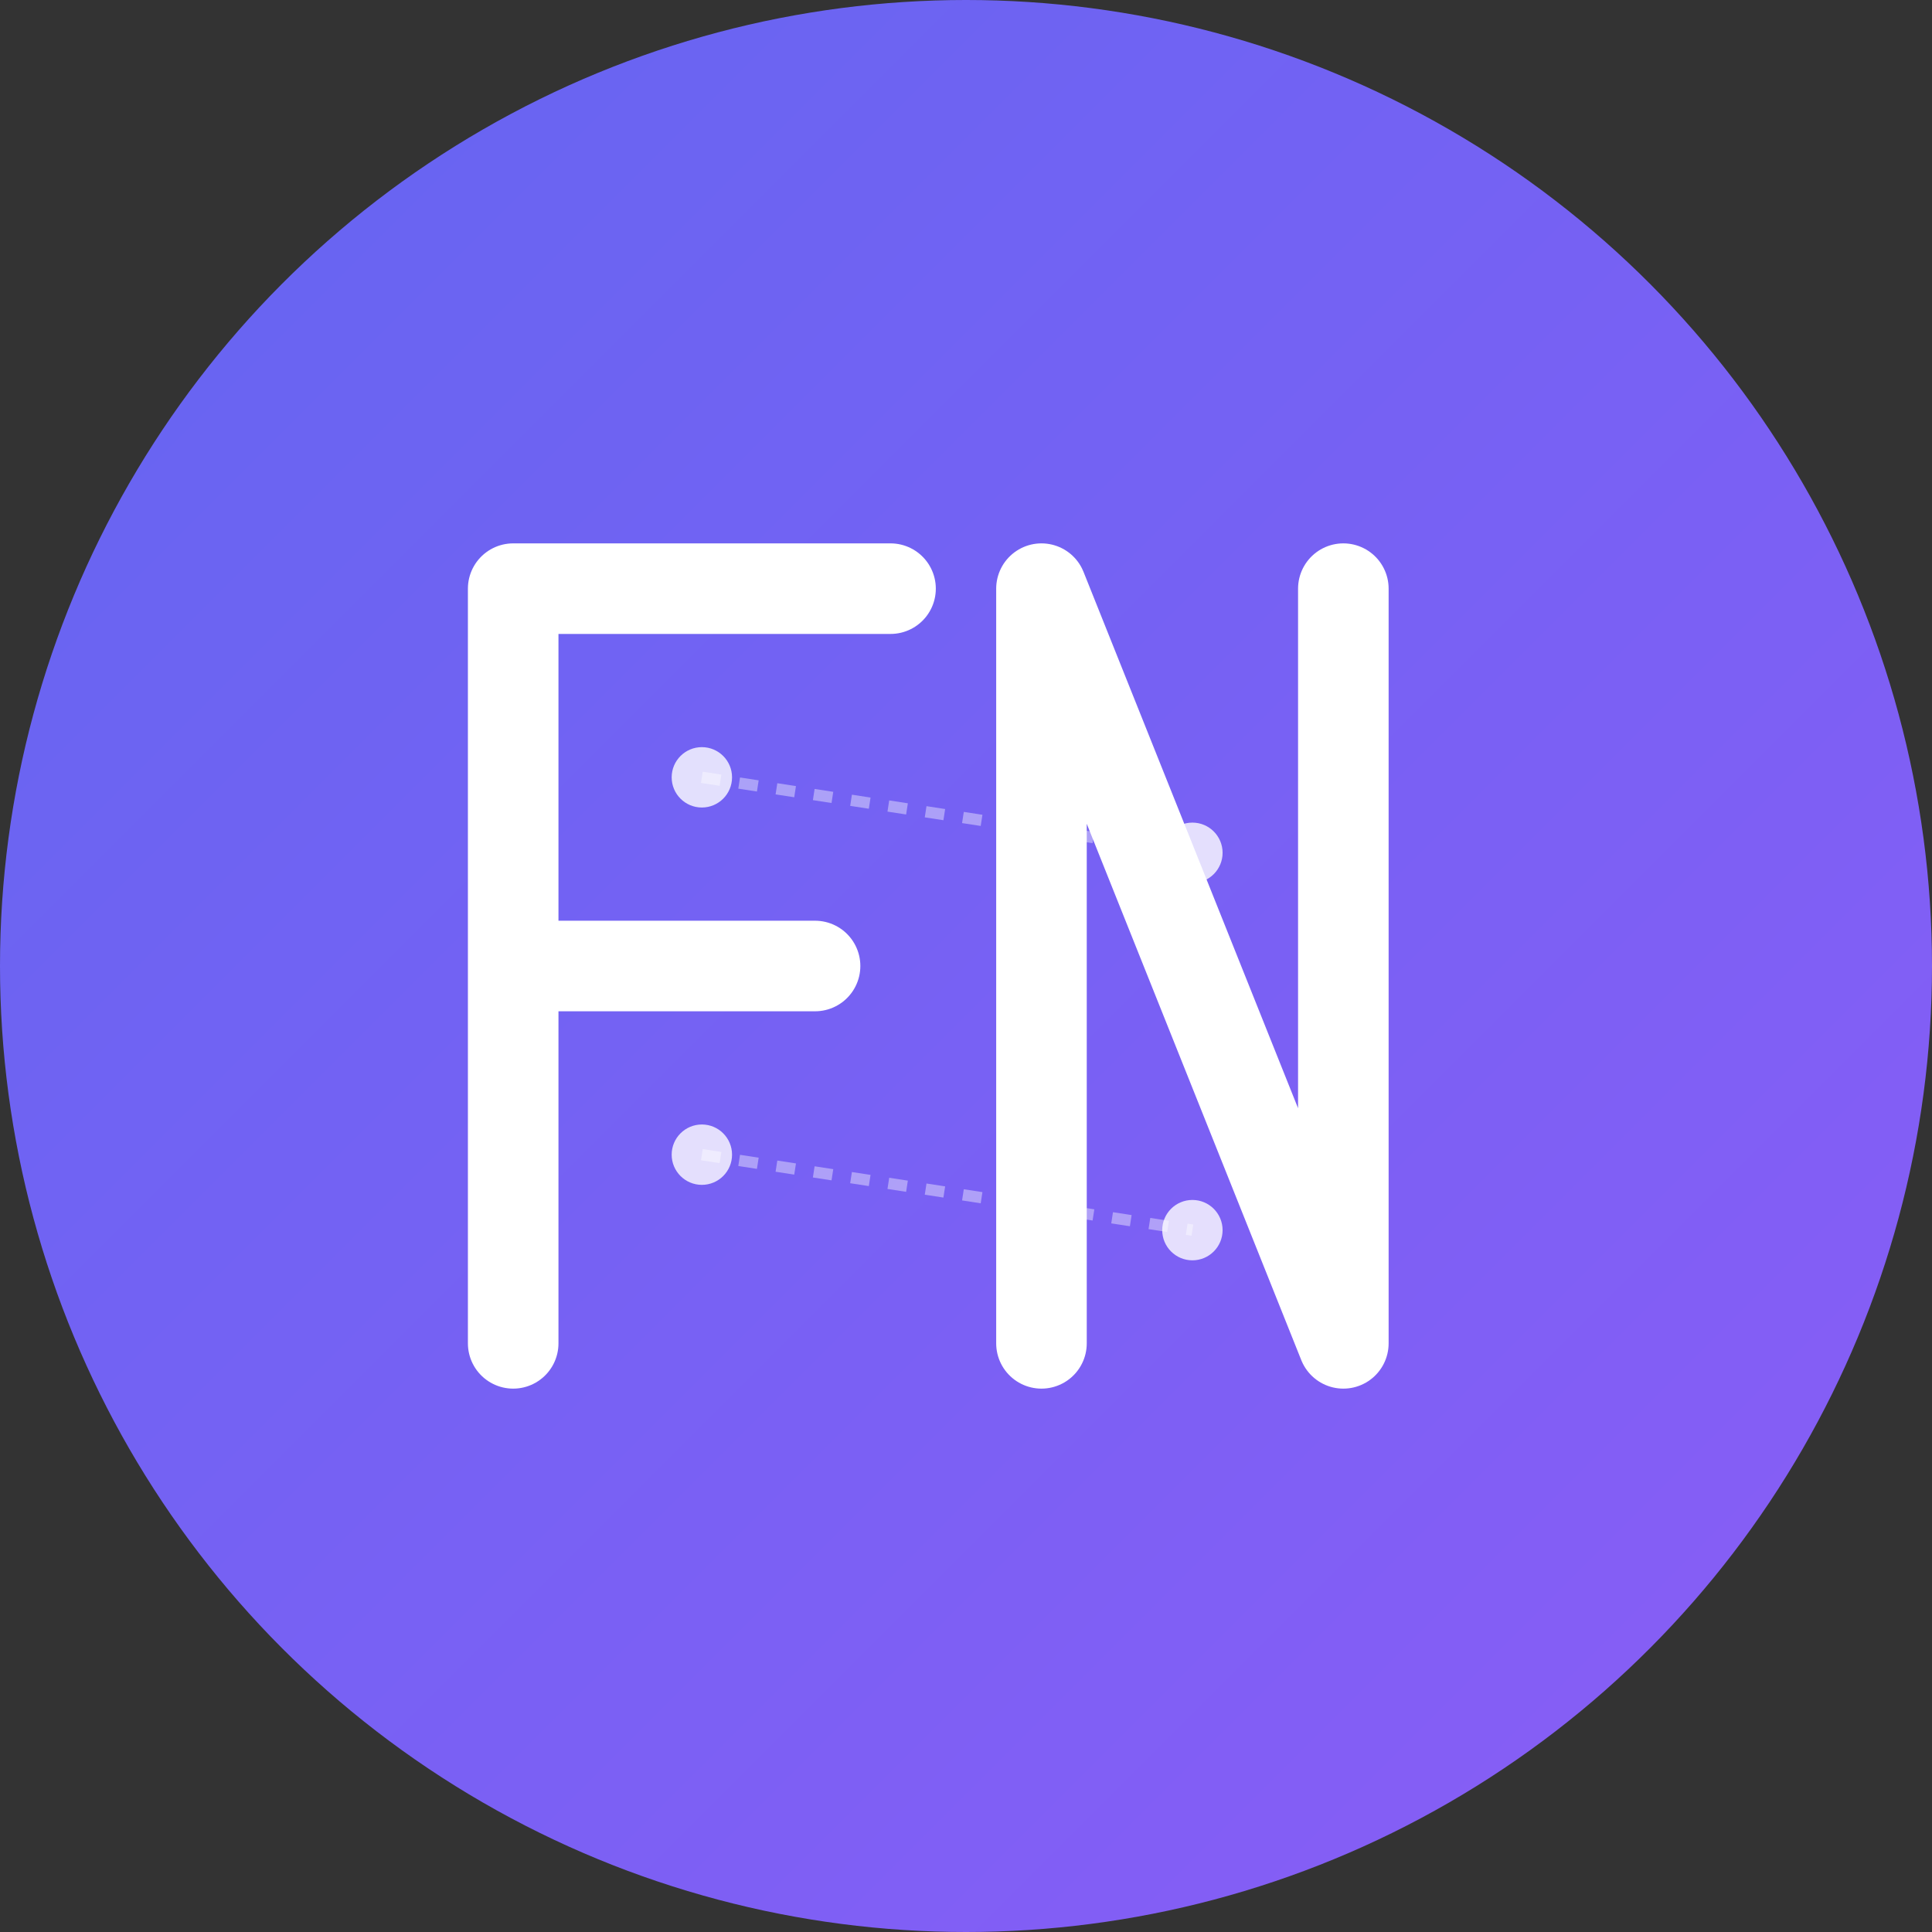 <svg width="512" height="512" viewBox="0 0 512 512" fill="none" xmlns="http://www.w3.org/2000/svg">
  <rect x="0" y="0" width="512" height="512" fill="#333333" stroke="none"/>
  <!-- Background Circle -->
  <circle cx="256" cy="256" r="256" fill="url(#gradient)"/>
  
  <!-- FN Monogram -->
  <g transform="translate(256, 256)">
    <!-- F Letter -->
    <path d="M-120 -100 L-120 100 M-120 -100 L-20 -100 M-120 0 L-40 0" 
          stroke="white" 
          stroke-width="24" 
          stroke-linecap="round" 
          stroke-linejoin="round"
          fill="none"/>
    
    <!-- N Letter with Neural Connection -->
    <path d="M20 100 L20 -100 L100 100 L100 -100" 
          stroke="white" 
          stroke-width="24" 
          stroke-linecap="round" 
          stroke-linejoin="round"
          fill="none"/>
    
    <!-- Neural Network Dots -->
    <circle cx="-70" cy="-50" r="8" fill="white" opacity="0.8"/>
    <circle cx="60" cy="-30" r="8" fill="white" opacity="0.8"/>
    <circle cx="-70" cy="50" r="8" fill="white" opacity="0.8"/>
    <circle cx="60" cy="70" r="8" fill="white" opacity="0.8"/>
    
    <!-- Connecting Lines -->
    <path d="M-70 -50 L60 -30 M-70 50 L60 70" 
          stroke="white" 
          stroke-width="3" 
          opacity="0.4"
          stroke-dasharray="5,5"/>
  </g>
  
  <!-- Gradient Definition -->
  <defs>
    <linearGradient id="gradient" x1="0%" y1="0%" x2="100%" y2="100%">
      <stop offset="0%" style="stop-color:#6366F1;stop-opacity:1" />
      <stop offset="100%" style="stop-color:#8B5CF6;stop-opacity:1" />
    </linearGradient>
  </defs>
</svg>
